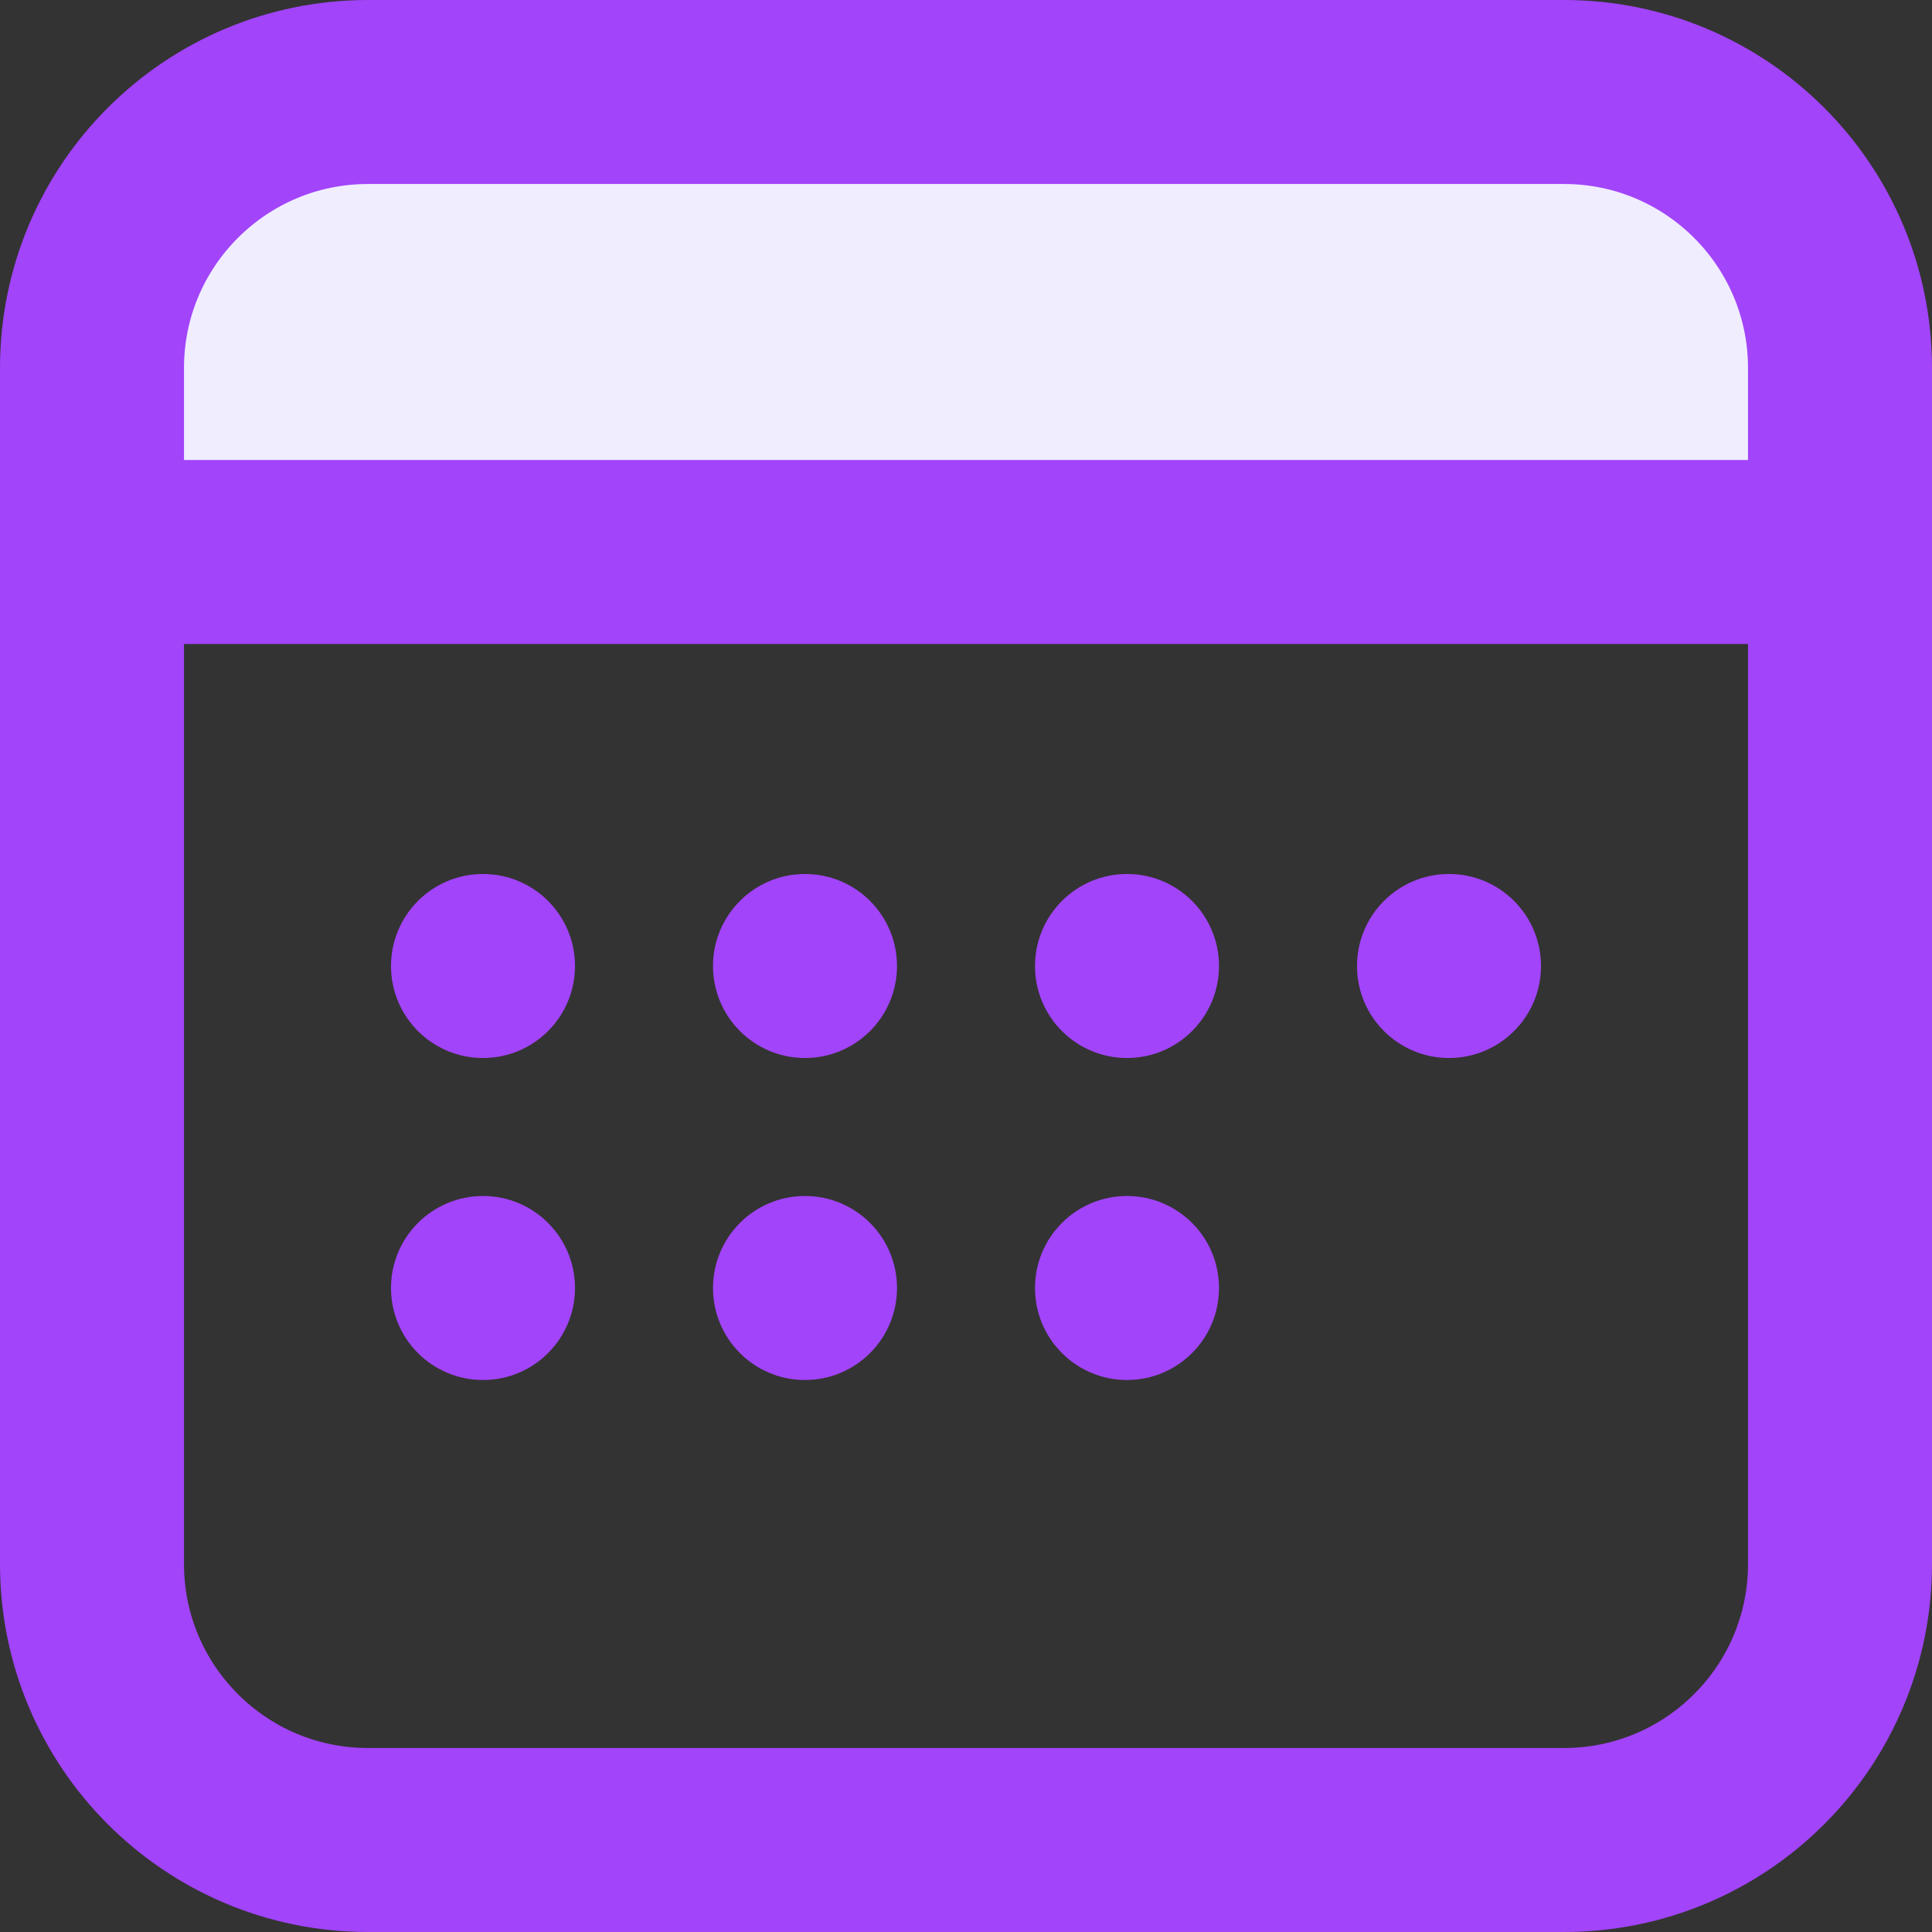 <svg width="42" height="42" viewBox="0 0 42 42" fill="none" xmlns="http://www.w3.org/2000/svg">
<rect x="0" y="0" width="42" height="42" fill="#333333" stroke="none"/>
<g clip-path="url(#clip0_126_1286)">
<rect x="3" y="3" width="37" height="8" fill="#F0EDFF"/>
<path d="M2 8C2 4.686 4.686 2 8 2H34C37.314 2 40 4.686 40 8V34C40 37.314 37.314 40 34 40H8C4.686 40 2 37.314 2 34V8Z" stroke="#A244FA" stroke-width="4"/>
<path d="M2 12H40" stroke="#A244FA" stroke-width="4" stroke-linecap="square"/>
<path d="M12.5 21C12.5 22.105 11.605 23 10.5 23C9.395 23 8.5 22.105 8.5 21C8.5 19.895 9.395 19 10.5 19C11.605 19 12.5 19.895 12.5 21Z" fill="#A244FA"/>
<path d="M12.5 28C12.5 29.105 11.605 30 10.5 30C9.395 30 8.5 29.105 8.5 28C8.5 26.895 9.395 26 10.5 26C11.605 26 12.5 26.895 12.5 28Z" fill="#A244FA"/>
<path d="M19.5 21C19.5 22.105 18.605 23 17.5 23C16.395 23 15.5 22.105 15.5 21C15.5 19.895 16.395 19 17.5 19C18.605 19 19.5 19.895 19.5 21Z" fill="#A244FA"/>
<path d="M19.5 28C19.5 29.105 18.605 30 17.5 30C16.395 30 15.5 29.105 15.5 28C15.5 26.895 16.395 26 17.5 26C18.605 26 19.5 26.895 19.5 28Z" fill="#A244FA"/>
<path d="M26.5 21C26.5 22.105 25.605 23 24.5 23C23.395 23 22.5 22.105 22.5 21C22.5 19.895 23.395 19 24.5 19C25.605 19 26.5 19.895 26.5 21Z" fill="#A244FA"/>
<path d="M26.5 28C26.5 29.105 25.605 30 24.5 30C23.395 30 22.5 29.105 22.5 28C22.5 26.895 23.395 26 24.5 26C25.605 26 26.5 26.895 26.5 28Z" fill="#A244FA"/>
<path d="M33.5 21C33.5 22.105 32.605 23 31.5 23C30.395 23 29.5 22.105 29.5 21C29.5 19.895 30.395 19 31.5 19C32.605 19 33.5 19.895 33.5 21Z" fill="#A244FA"/>
</g>
<defs>
<clipPath id="clip0_126_1286">
<rect width="42" height="42" fill="white"/>
</clipPath>
</defs>
</svg>
